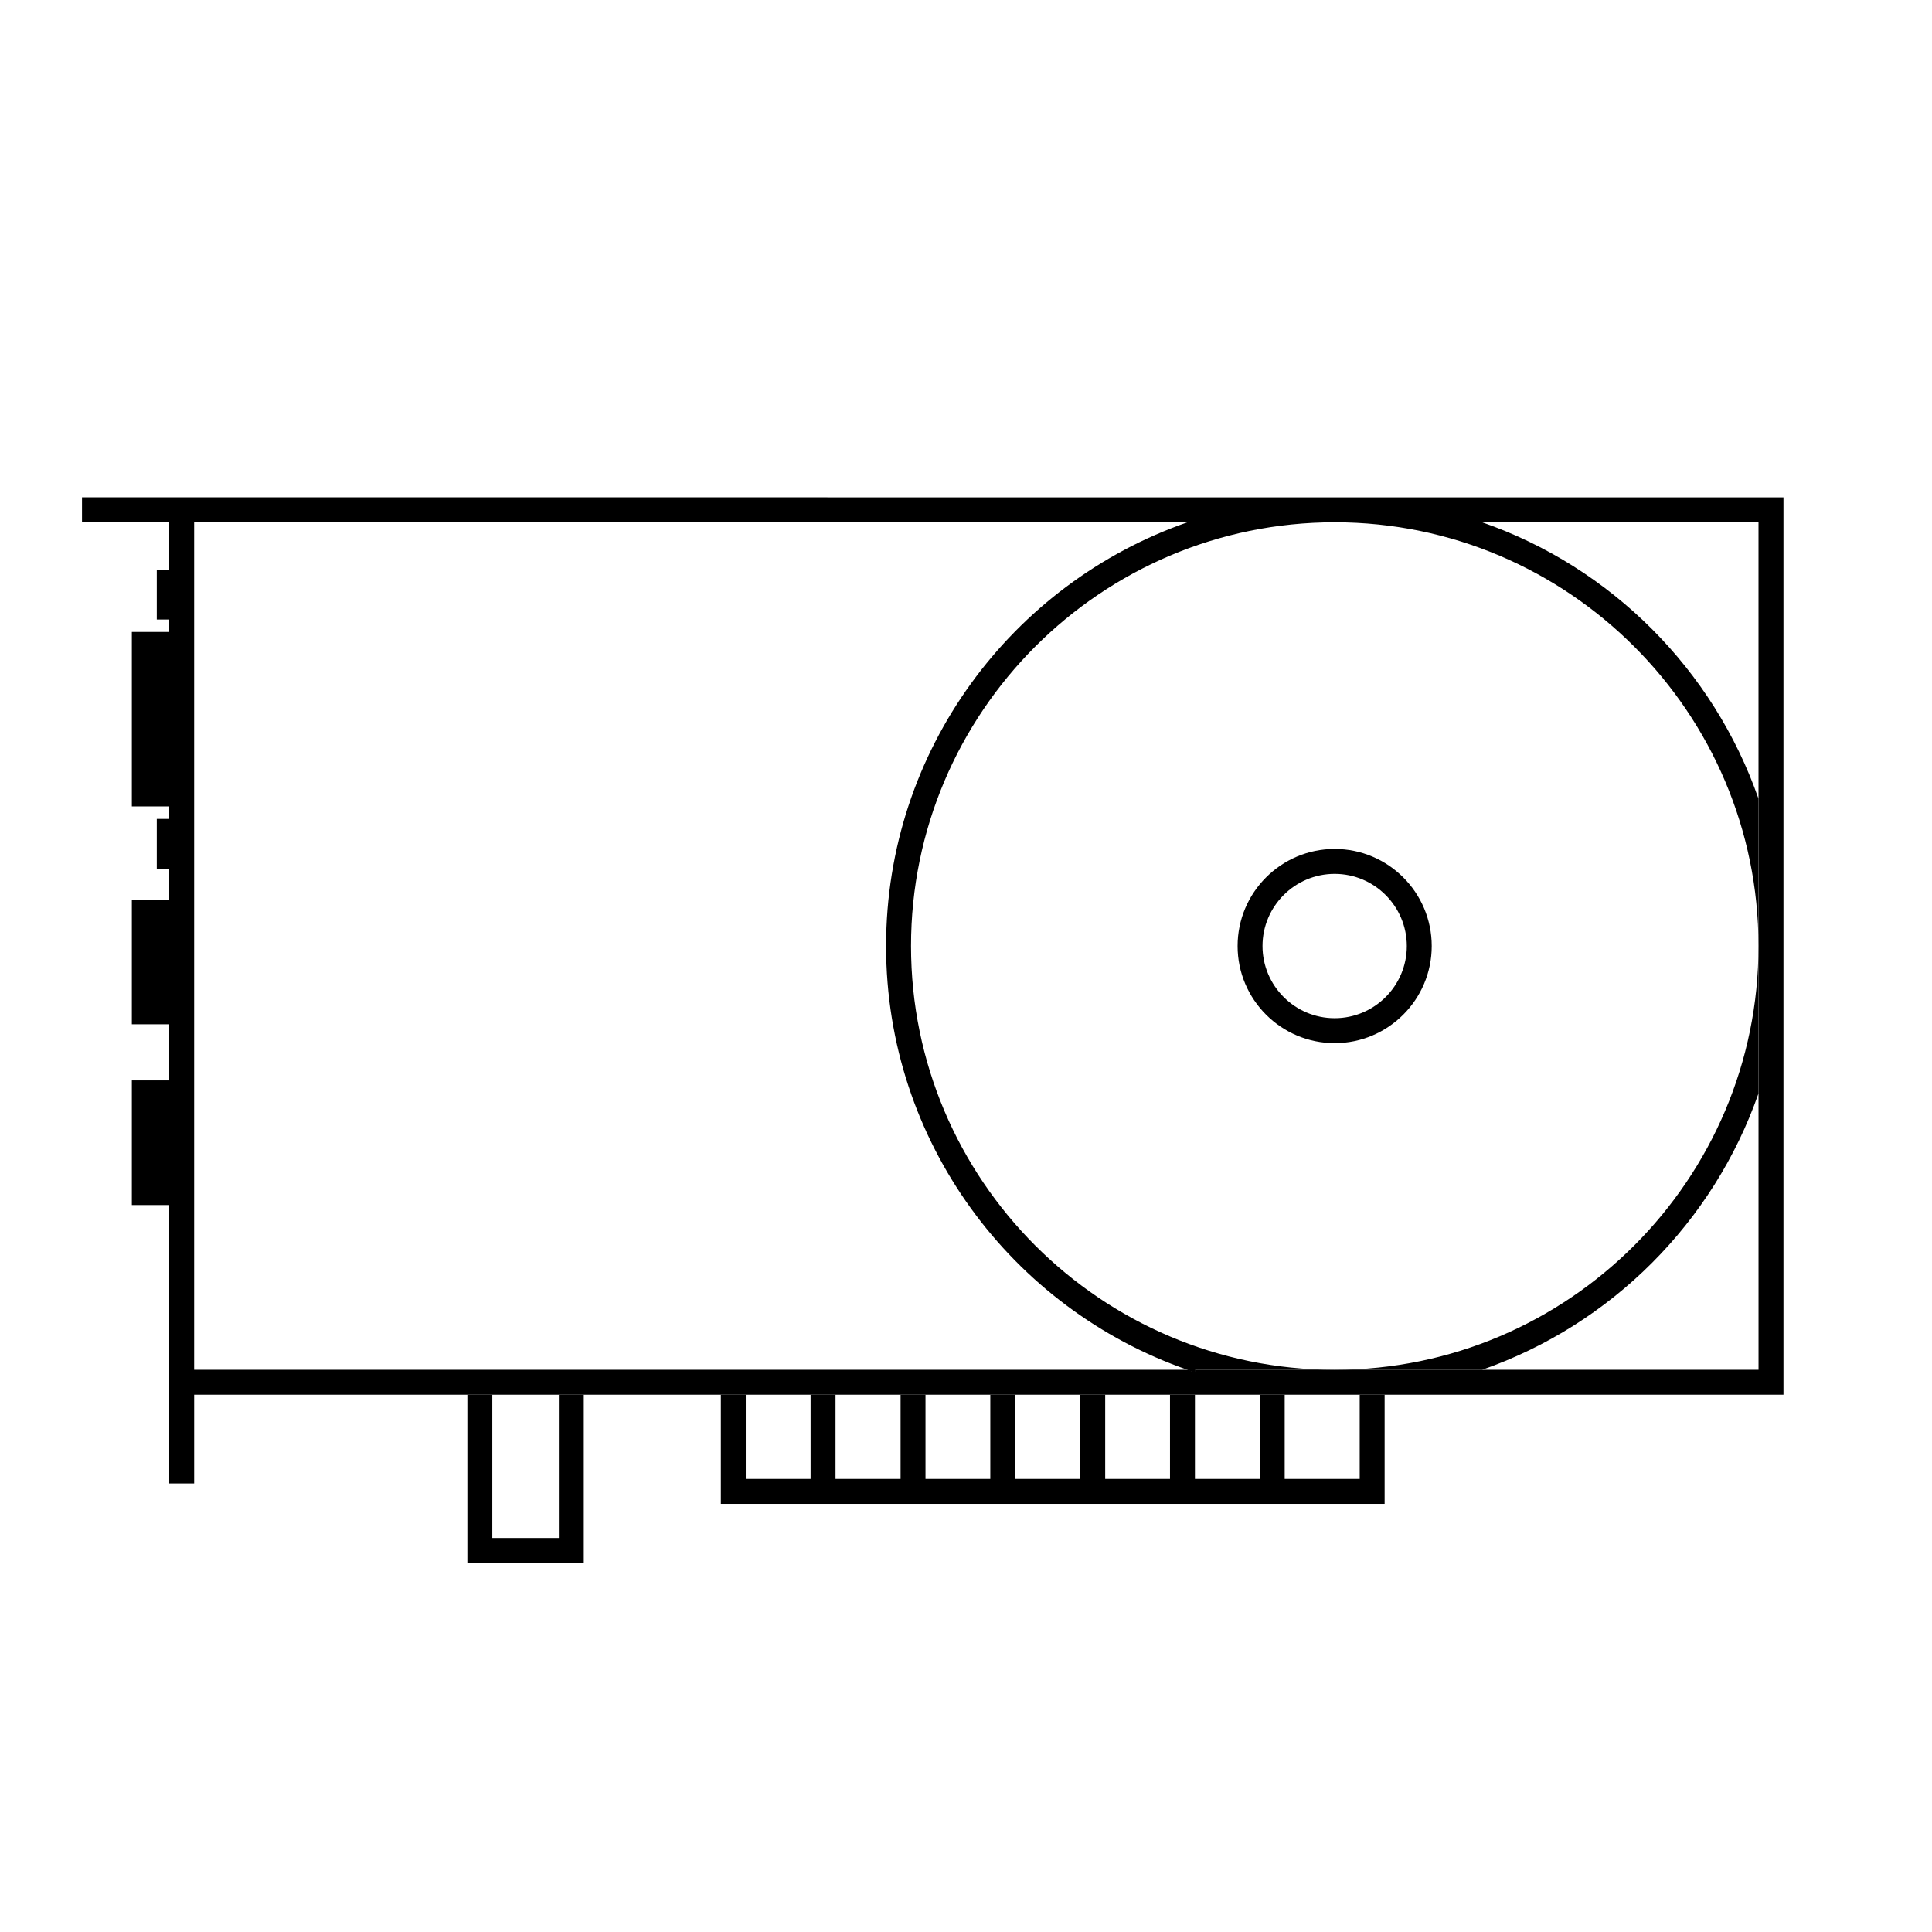 <?xml version="1.0" encoding="UTF-8"?>
<!-- Uploaded to: ICON Repo, www.svgrepo.com, Generator: ICON Repo Mixer Tools -->
<svg fill="#000000" width="800px" height="800px" version="1.1" viewBox="144 144 512 512" xmlns="http://www.w3.org/2000/svg">
 <g>
  <path d="m178.94 430.32h9.91v33.031h-9.91z"/>
  <path d="m178.94 382.48h9.91v32.965h-9.91z"/>
  <path d="m178.94 311.47h9.91v46.238h-9.91z"/>
  <path d="m185.55 294.96h3.301v13.215h-3.301z"/>
  <path d="m185.55 361.02h3.301v13.215h-3.301z"/>
  <path d="m458.7 507c0.656 0.266 1.316 0.469 1.977 0.66v-0.66z"/>
  <path d="m165.73 275.8v6.609h23.121v254.73h6.606v-23.523h421.18v-237.81zm444.3 231.2h-149.36v0.66c-0.66-0.191-1.32-0.395-1.977-0.66h-263.24v-224.59h414.57z"/>
  <path d="m536.77 282.41h-39.039c61.895 0 112.29 50.402 112.29 112.3v-39.039c-11.949-34.223-39.031-61.371-73.254-73.262zm-157.95 112.3c0 51.852 33.355 96.117 79.875 112.3 0.656 0.266 1.316 0.469 1.977 0.66v-0.66h37.059c-61.965 0-112.3-50.402-112.3-112.3 0-61.898 50.336-112.3 112.3-112.3h-39.035c-46.516 16.191-79.875 60.379-79.875 112.3zm118.91 112.3h39.039c34.223-11.961 61.305-39.039 73.254-73.254v-39.047c0 61.898-50.398 112.3-112.29 112.3z"/>
  <path d="m497.7 420.44c-14.176 0-25.723-11.539-25.723-25.73 0-14.188 11.531-25.73 25.723-25.73s25.723 11.543 25.723 25.73c0 14.184-11.547 25.73-25.723 25.73zm0-44.855c-10.539 0-19.121 8.578-19.121 19.125 0 10.539 8.578 19.121 19.121 19.121 10.539 0 19.121-8.578 19.121-19.121-0.004-10.543-8.586-19.125-19.121-19.125z"/>
  <path d="m292.1 513.61v37.98h-17.633v-37.98h-6.609v44.594h30.848v-44.594z"/>
  <path d="m458.7 507c0.656 0.266 1.316 0.469 1.977 0.66v-0.66z"/>
  <path d="m458.7 507c0.656 0.266 1.316 0.469 1.977 0.66v-0.66z"/>
  <path d="m458.7 507c0.656 0.266 1.316 0.469 1.977 0.66v-0.66z"/>
  <path d="m510.94 513.61v28.934h-175.91v-28.934h6.606v22.324h17.176v-22.324h6.609v22.324h17.242v-22.324h6.602v22.324h17.176v-22.324h6.609v22.324h17.238v-22.324h6.602v22.324h17.172v-22.324h6.609v22.324h17.18v-22.324h6.606v22.324h19.879v-22.324z"/>
 </g>
</svg>
